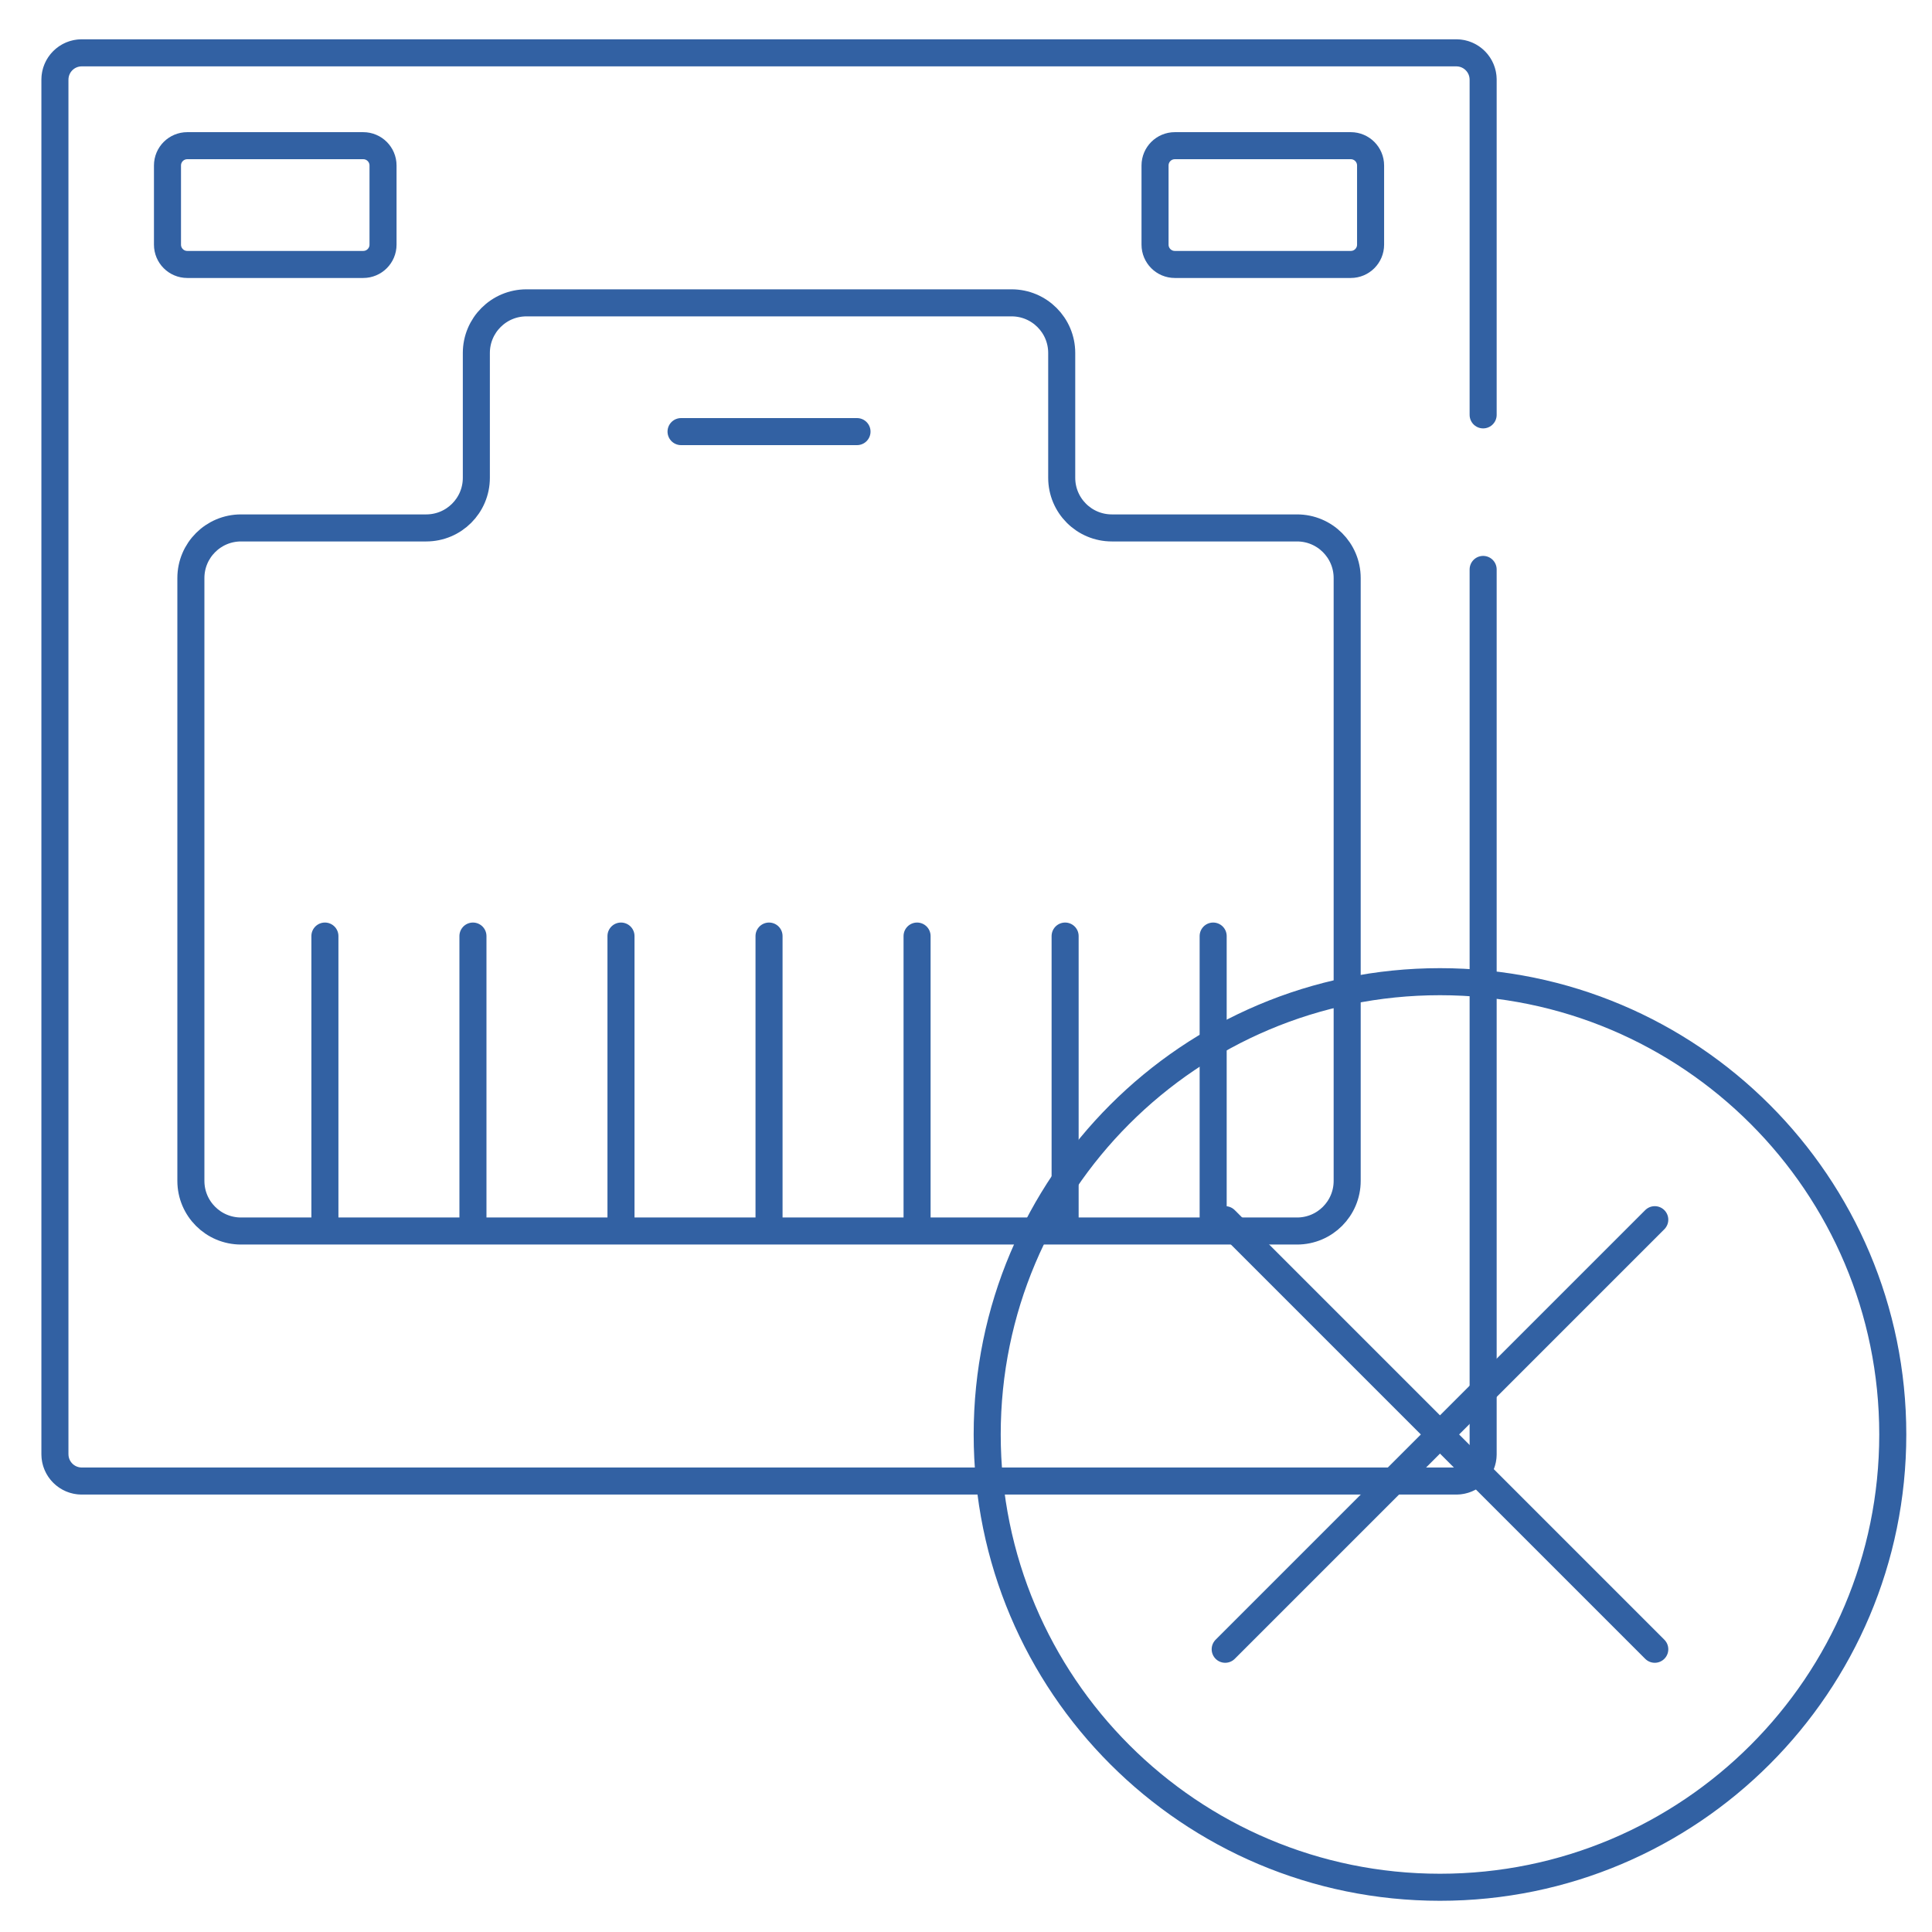 <?xml version="1.0" encoding="UTF-8"?> <svg xmlns="http://www.w3.org/2000/svg" width="500" height="500" viewBox="0 0 500 500" fill="none"><g clip-path="url(#clip0_75_342)"><mask id="mask0_75_342" style="mask-type:luminance" maskUnits="userSpaceOnUse" x="0" y="0" width="500" height="500"><path d="M500 0H0V500H500V0Z" fill="white"></path></mask><g mask="url(#mask0_75_342)"><mask id="mask1_75_342" style="mask-type:luminance" maskUnits="userSpaceOnUse" x="0" y="0" width="500" height="500"><path d="M0 3.05176e-05H500V500H0V3.05176e-05Z" fill="white"></path></mask><g mask="url(#mask1_75_342)"><path d="M376.89 383.293H21.159C17.323 383.293 14.213 380.183 14.213 376.347V20.615C14.213 16.779 17.323 13.67 21.159 13.67H376.89C380.726 13.67 383.836 16.779 383.836 20.615V376.347C383.836 380.183 380.726 383.293 376.89 383.293Z" stroke="#3261A3" stroke-width="7" stroke-miterlimit="10" stroke-linecap="round" stroke-linejoin="round" stroke-dasharray="1186.67 40"></path><path d="M274.771 123.654V91.349C274.771 84.185 268.963 78.376 261.798 78.376H136.251C129.086 78.376 123.278 84.185 123.278 91.349V123.654C123.278 130.818 117.47 136.627 110.306 136.627H62.372C55.208 136.627 49.4 142.435 49.4 149.6V305.613C49.4 312.778 55.208 318.586 62.372 318.586H335.676C342.841 318.586 348.648 312.778 348.648 305.613V149.6C348.648 142.435 342.841 136.627 335.676 136.627H287.743C280.578 136.627 274.771 130.818 274.771 123.654Z" stroke="#3261A3" stroke-width="7" stroke-miterlimit="10" stroke-linecap="round" stroke-linejoin="round"></path><path d="M176.256 111.699H221.793" stroke="#3261A3" stroke-width="7" stroke-miterlimit="10" stroke-linecap="round" stroke-linejoin="round"></path><path d="M84.084 242.253V316.621" stroke="#3261A3" stroke-width="7" stroke-miterlimit="10" stroke-linecap="round" stroke-linejoin="round"></path><path d="M122.397 242.253V316.621" stroke="#3261A3" stroke-width="7" stroke-miterlimit="10" stroke-linecap="round" stroke-linejoin="round"></path><path d="M160.711 242.253V316.621" stroke="#3261A3" stroke-width="7" stroke-miterlimit="10" stroke-linecap="round" stroke-linejoin="round"></path><path d="M199.025 242.253V316.621" stroke="#3261A3" stroke-width="7" stroke-miterlimit="10" stroke-linecap="round" stroke-linejoin="round"></path><path d="M237.338 242.253V316.621" stroke="#3261A3" stroke-width="7" stroke-miterlimit="10" stroke-linecap="round" stroke-linejoin="round"></path><path d="M275.652 242.253V316.621" stroke="#3261A3" stroke-width="7" stroke-miterlimit="10" stroke-linecap="round" stroke-linejoin="round"></path><path d="M313.965 242.253V316.621" stroke="#3261A3" stroke-width="7" stroke-miterlimit="10" stroke-linecap="round" stroke-linejoin="round"></path><path d="M94.004 68.441H48.466C45.637 68.441 43.344 66.147 43.344 63.318V42.827C43.344 39.997 45.637 37.703 48.466 37.703H94.004C96.833 37.703 99.127 39.997 99.127 42.827V63.318C99.127 66.147 96.833 68.441 94.004 68.441Z" stroke="#3261A3" stroke-width="7" stroke-miterlimit="10" stroke-linecap="round" stroke-linejoin="round"></path><path d="M349.583 68.441H304.046C301.217 68.441 298.923 66.147 298.923 63.318V42.827C298.923 39.997 301.217 37.703 304.046 37.703H349.583C352.412 37.703 354.706 39.997 354.706 42.827V63.318C354.706 66.147 352.412 68.441 349.583 68.441Z" stroke="#3261A3" stroke-width="7" stroke-miterlimit="10" stroke-linecap="round" stroke-linejoin="round"></path><path d="M489.848 371.24C489.848 435.958 437.384 488.422 372.667 488.422C307.949 488.422 255.485 435.958 255.485 371.24C255.485 306.522 307.949 254.059 372.667 254.059C437.384 254.059 489.848 306.522 489.848 371.24Z" stroke="#3261A3" stroke-width="7" stroke-miterlimit="10" stroke-linecap="round" stroke-linejoin="round"></path><path d="M428.253 315.654L317.08 426.828" stroke="#3261A3" stroke-width="7" stroke-miterlimit="10" stroke-linecap="round" stroke-linejoin="round"></path><path d="M317.08 315.654L428.253 426.828" stroke="#3261A3" stroke-width="7" stroke-miterlimit="10" stroke-linecap="round" stroke-linejoin="round"></path></g></g></g><defs><clipPath id="clip0_75_342"><rect width="500" height="500" fill="white"></rect></clipPath></defs></svg> 